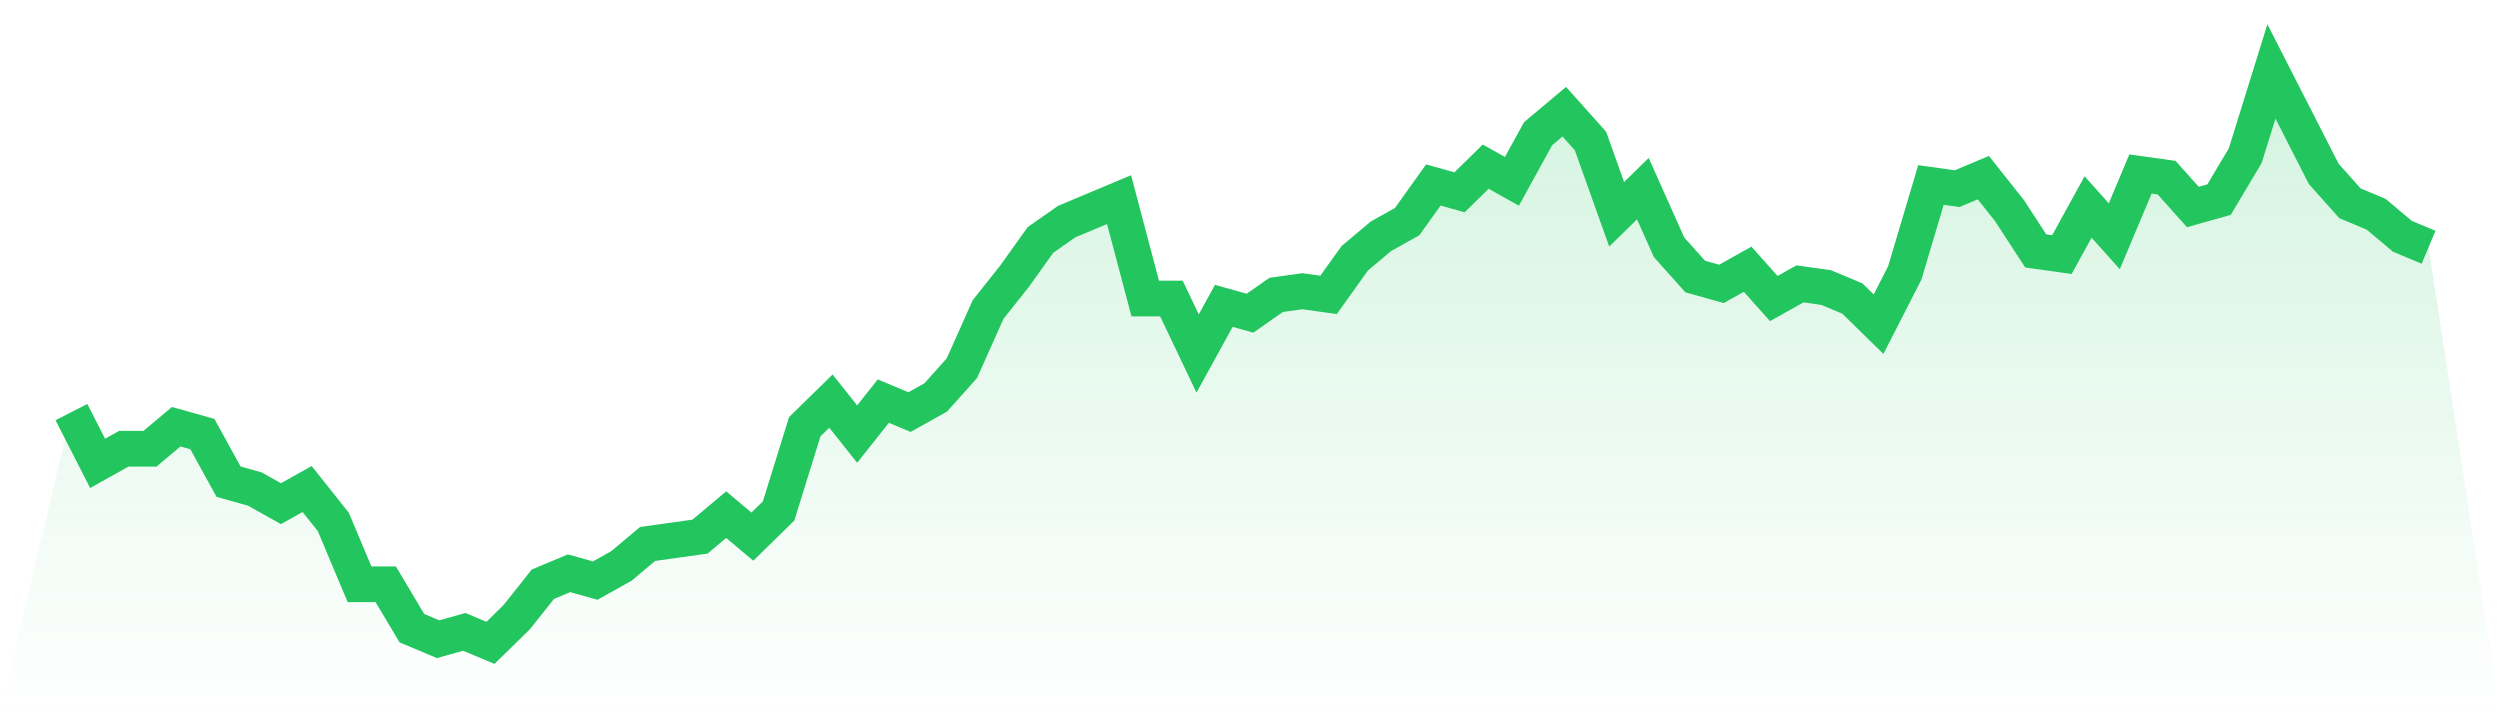 <svg viewBox="0 0 140 40" xmlns="http://www.w3.org/2000/svg">
<defs>
<linearGradient id="gradient" x1="0" x2="0" y1="0" y2="1">
<stop offset="0%" stop-color="#22c55e" stop-opacity="0.2"/>
<stop offset="100%" stop-color="#22c55e" stop-opacity="0"/>
</linearGradient>
</defs>
<path d="M4,23.077 L4,23.077 L5.467,25.949 L6.933,25.128 L8.4,25.128 L9.867,23.897 L11.333,24.308 L12.8,26.974 L14.267,27.385 L15.733,28.205 L17.2,27.385 L18.667,29.231 L20.133,32.718 L21.6,32.718 L23.067,35.179 L24.533,35.795 L26,35.385 L27.467,36 L28.933,34.564 L30.4,32.718 L31.867,32.103 L33.333,32.513 L34.8,31.692 L36.267,30.462 L37.733,30.256 L39.2,30.051 L40.667,28.821 L42.133,30.051 L43.6,28.615 L45.067,23.897 L46.533,22.462 L48,24.308 L49.467,22.462 L50.933,23.077 L52.4,22.256 L53.867,20.615 L55.333,17.333 L56.8,15.487 L58.267,13.436 L59.733,12.41 L61.2,11.795 L62.667,11.179 L64.133,16.718 L65.6,16.718 L67.067,19.795 L68.533,17.128 L70,17.538 L71.467,16.513 L72.933,16.308 L74.4,16.513 L75.867,14.462 L77.333,13.231 L78.8,12.41 L80.267,10.359 L81.733,10.769 L83.2,9.333 L84.667,10.154 L86.133,7.487 L87.6,6.256 L89.067,7.897 L90.533,12 L92,10.564 L93.467,13.846 L94.933,15.487 L96.4,15.897 L97.867,15.077 L99.333,16.718 L100.8,15.897 L102.267,16.103 L103.733,16.718 L105.2,18.154 L106.667,15.282 L108.133,10.359 L109.6,10.564 L111.067,9.949 L112.533,11.795 L114,14.051 L115.467,14.256 L116.933,11.59 L118.4,13.231 L119.867,9.744 L121.333,9.949 L122.8,11.59 L124.267,11.179 L125.733,8.718 L127.2,4 L128.667,6.872 L130.133,9.744 L131.6,11.385 L133.067,12 L134.533,13.231 L136,13.846 L140,40 L0,40 z" fill="url(#gradient)"/>
<path d="M4,23.077 L4,23.077 L5.467,25.949 L6.933,25.128 L8.4,25.128 L9.867,23.897 L11.333,24.308 L12.8,26.974 L14.267,27.385 L15.733,28.205 L17.2,27.385 L18.667,29.231 L20.133,32.718 L21.6,32.718 L23.067,35.179 L24.533,35.795 L26,35.385 L27.467,36 L28.933,34.564 L30.4,32.718 L31.867,32.103 L33.333,32.513 L34.8,31.692 L36.267,30.462 L37.733,30.256 L39.2,30.051 L40.667,28.821 L42.133,30.051 L43.6,28.615 L45.067,23.897 L46.533,22.462 L48,24.308 L49.467,22.462 L50.933,23.077 L52.4,22.256 L53.867,20.615 L55.333,17.333 L56.8,15.487 L58.267,13.436 L59.733,12.41 L61.2,11.795 L62.667,11.179 L64.133,16.718 L65.6,16.718 L67.067,19.795 L68.533,17.128 L70,17.538 L71.467,16.513 L72.933,16.308 L74.4,16.513 L75.867,14.462 L77.333,13.231 L78.8,12.41 L80.267,10.359 L81.733,10.769 L83.2,9.333 L84.667,10.154 L86.133,7.487 L87.6,6.256 L89.067,7.897 L90.533,12 L92,10.564 L93.467,13.846 L94.933,15.487 L96.4,15.897 L97.867,15.077 L99.333,16.718 L100.8,15.897 L102.267,16.103 L103.733,16.718 L105.2,18.154 L106.667,15.282 L108.133,10.359 L109.6,10.564 L111.067,9.949 L112.533,11.795 L114,14.051 L115.467,14.256 L116.933,11.59 L118.4,13.231 L119.867,9.744 L121.333,9.949 L122.8,11.59 L124.267,11.179 L125.733,8.718 L127.2,4 L128.667,6.872 L130.133,9.744 L131.6,11.385 L133.067,12 L134.533,13.231 L136,13.846" fill="none" stroke="#22c55e" stroke-width="2"/>
</svg>